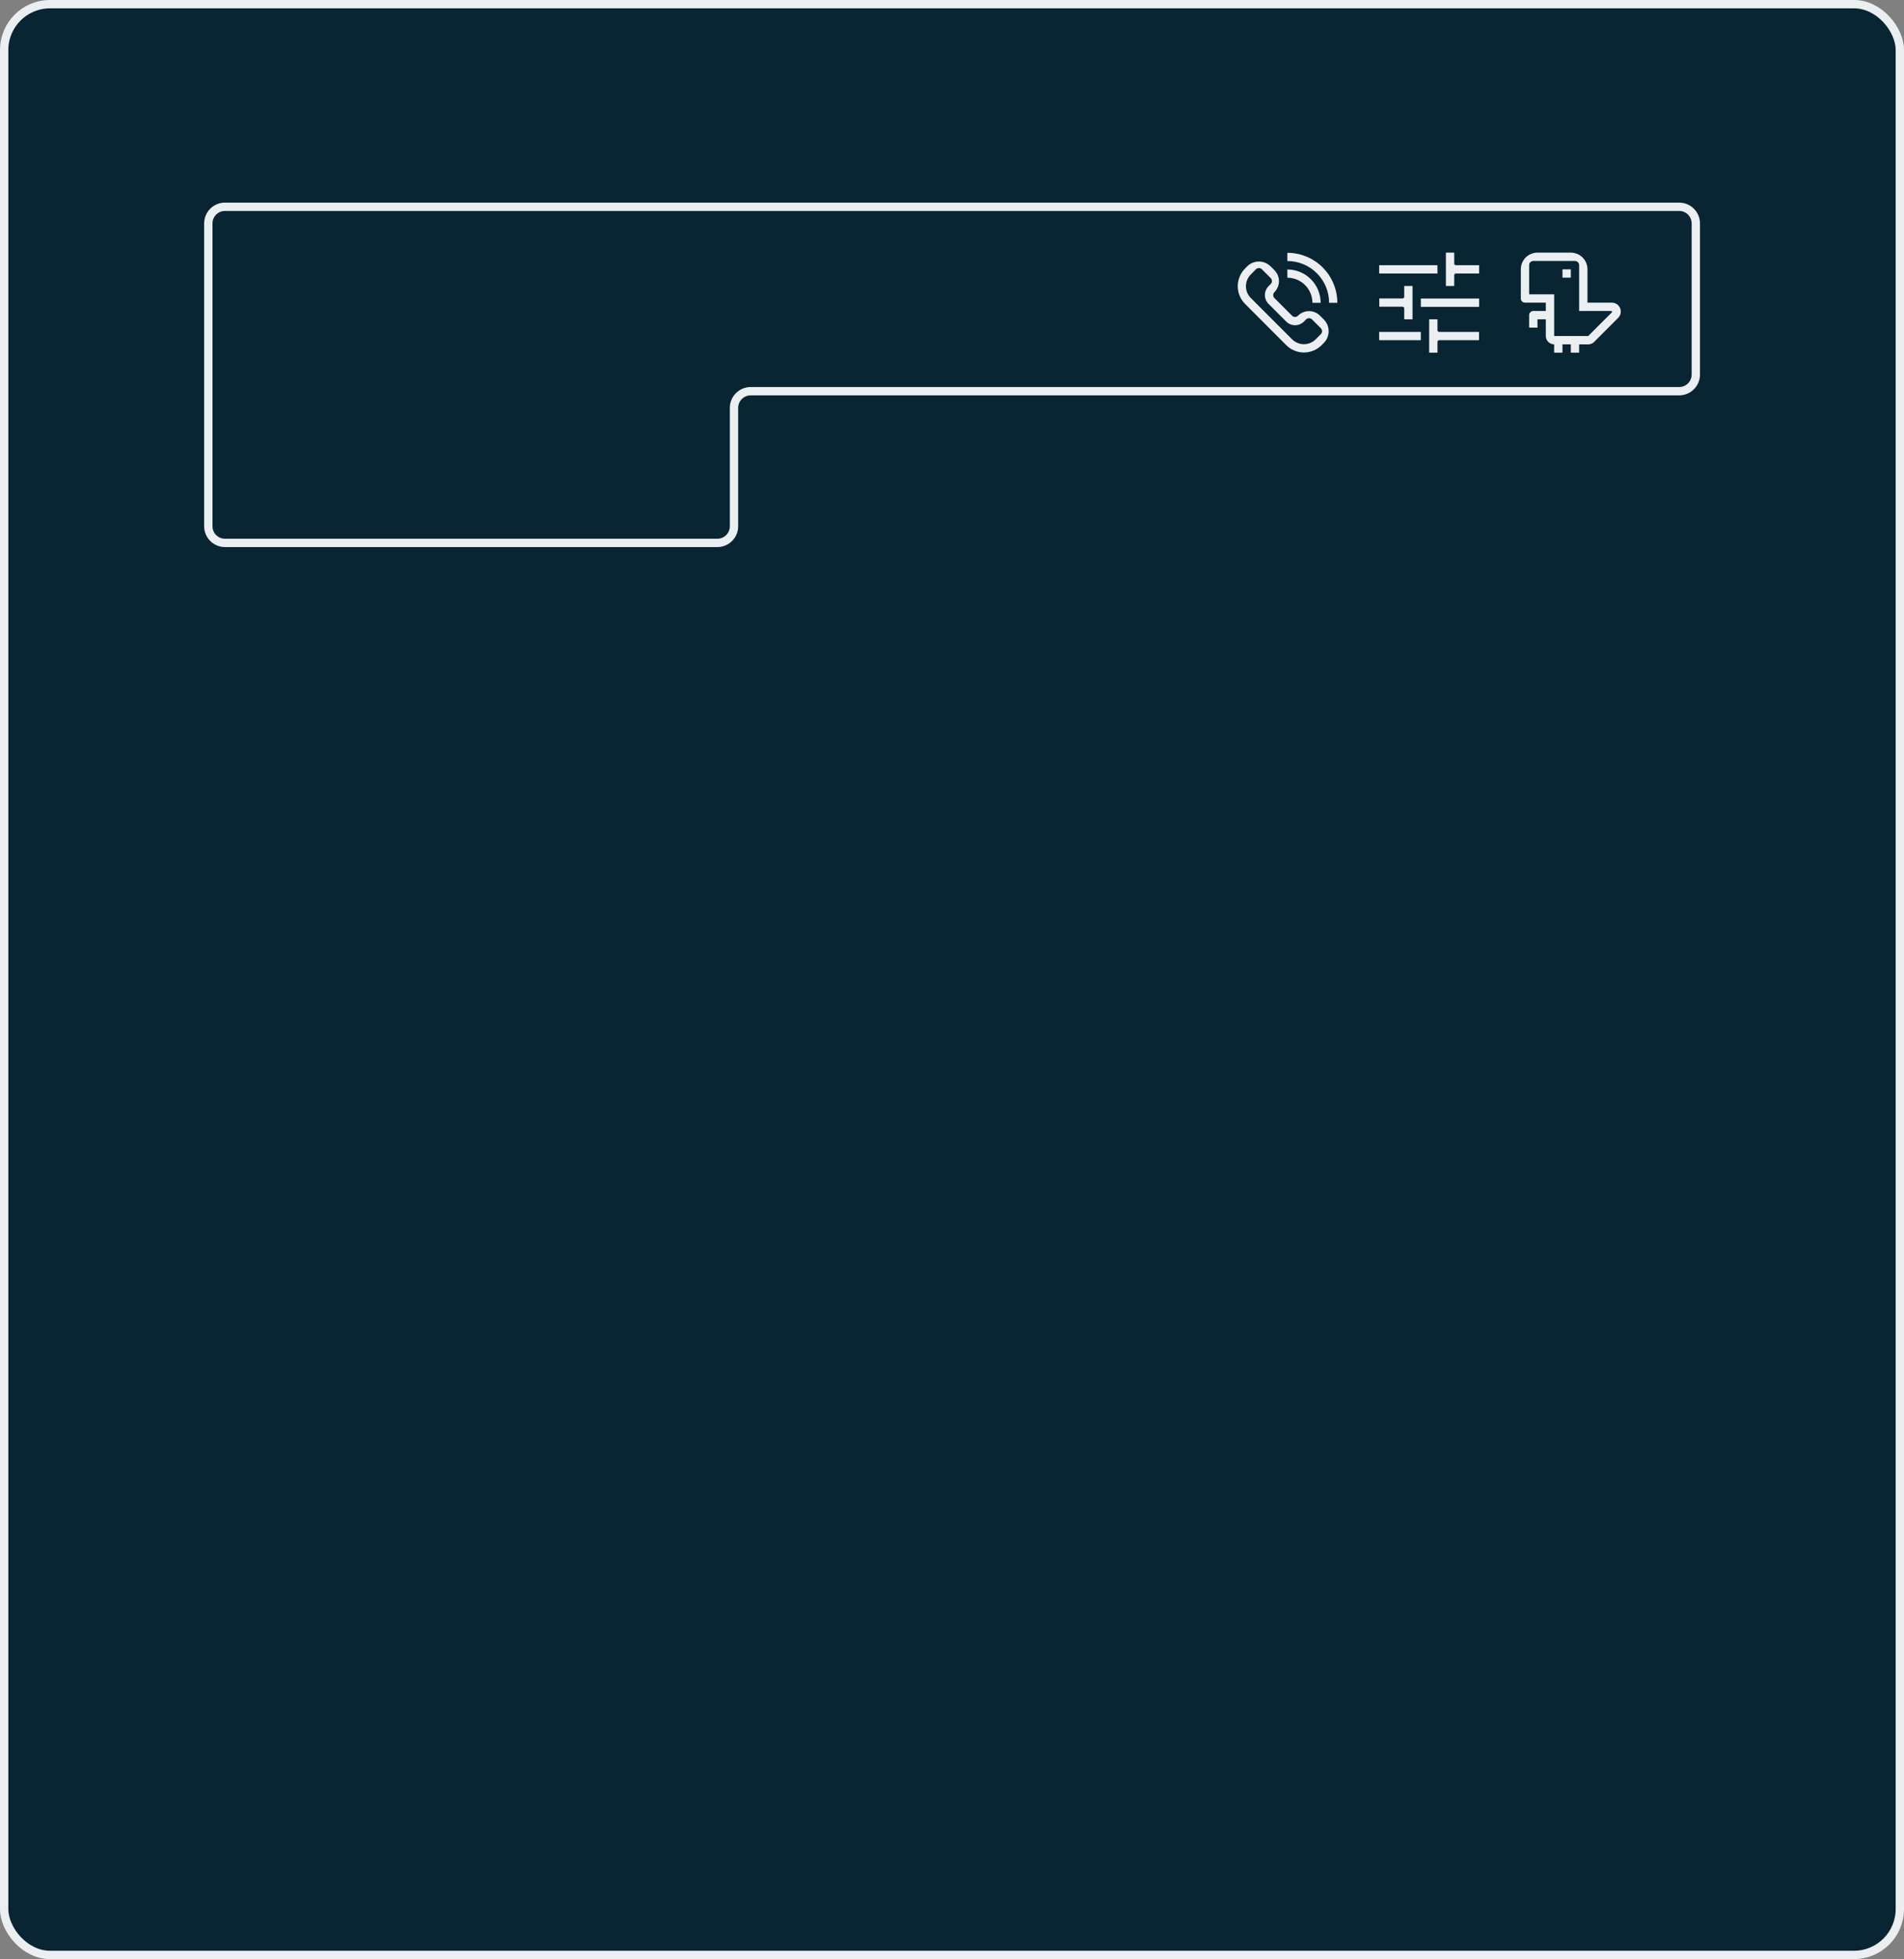 <?xml version="1.0" encoding="UTF-8"?> <svg xmlns="http://www.w3.org/2000/svg" width="457" height="470" viewBox="0 0 457 470" fill="none"><rect x="0" y="0" width="457" height="470" fill="#808080" stroke="none"/> <rect x="1" y="1" width="455" height="468" rx="11" fill="#092433" stroke="#EBEFF1" stroke-width="2"></rect> <path d="M50 126.247V53.607C50 51.398 51.791 49.607 54 49.607H403.033C405.242 49.607 407.033 51.398 407.033 53.607V89.852C407.033 92.061 405.242 93.852 403.033 93.852H180.178C177.969 93.852 176.178 95.643 176.178 97.852V126.247C176.178 128.456 174.387 130.247 172.178 130.247H54C51.791 130.247 50 128.456 50 126.247Z" stroke="#EBEFF1" stroke-width="2"></path> <g clip-path="url(#clip0_79_312)"> <path fill-rule="evenodd" clip-rule="evenodd" d="M311.541 75.745C311.448 75.838 311.337 75.913 311.215 75.963C311.093 76.014 310.963 76.04 310.831 76.04C310.699 76.04 310.568 76.014 310.446 75.963C310.324 75.913 310.213 75.838 310.12 75.745L305.887 71.512C305.793 71.419 305.719 71.308 305.669 71.186C305.618 71.065 305.592 70.934 305.592 70.803C305.592 70.671 305.618 70.54 305.669 70.419C305.719 70.297 305.793 70.186 305.887 70.094V70.094C306.586 69.394 306.979 68.445 306.979 67.455C306.979 66.466 306.586 65.517 305.887 64.817L304.98 63.91C304.232 63.162 303.217 62.742 302.16 62.742C301.102 62.742 300.088 63.162 299.34 63.91L298.841 64.424C298.284 64.981 297.842 65.642 297.541 66.37C297.239 67.097 297.084 67.877 297.084 68.665C297.084 69.452 297.239 70.232 297.541 70.96C297.842 71.688 298.284 72.349 298.841 72.906L308.729 82.809C309.286 83.366 309.947 83.808 310.675 84.109C311.402 84.411 312.182 84.566 312.97 84.566C313.758 84.566 314.538 84.411 315.265 84.109C315.993 83.808 316.654 83.366 317.211 82.809L317.737 82.282C318.485 81.535 318.905 80.52 318.905 79.463C318.905 78.405 318.485 77.391 317.737 76.643L316.83 75.736C316.483 75.388 316.07 75.112 315.616 74.924C315.162 74.736 314.675 74.64 314.184 74.641C313.692 74.641 313.206 74.739 312.752 74.929C312.299 75.118 311.887 75.396 311.541 75.745V75.745ZM310.144 81.415L300.22 71.494C299.471 70.745 299.05 69.729 299.05 68.669C299.05 67.61 299.471 66.594 300.22 65.845L301.46 64.602C301.649 64.415 301.904 64.31 302.17 64.31C302.437 64.31 302.692 64.415 302.881 64.602L304.998 66.719C305.091 66.812 305.165 66.924 305.216 67.046C305.267 67.168 305.293 67.299 305.293 67.431C305.293 67.563 305.267 67.694 305.216 67.817C305.165 67.939 305.091 68.05 304.998 68.143L304.487 68.657C304.207 68.936 303.985 69.268 303.834 69.633C303.682 69.998 303.604 70.389 303.604 70.784C303.604 71.18 303.682 71.571 303.834 71.936C303.985 72.301 304.207 72.633 304.487 72.912L308.72 77.145C308.999 77.425 309.331 77.647 309.696 77.798C310.061 77.949 310.452 78.027 310.847 78.027C311.242 78.027 311.634 77.949 311.999 77.798C312.364 77.647 312.695 77.425 312.974 77.145L313.485 76.634C313.579 76.54 313.69 76.466 313.812 76.416C313.934 76.365 314.065 76.339 314.198 76.339C314.33 76.339 314.461 76.365 314.583 76.416C314.705 76.466 314.816 76.54 314.91 76.634L317.026 78.751C317.214 78.94 317.319 79.195 317.319 79.461C317.319 79.727 317.214 79.983 317.026 80.172L315.784 81.412C315.035 82.158 314.022 82.578 312.965 82.578C311.907 82.579 310.893 82.16 310.144 81.415V81.415Z" fill="#EBEFF1"></path> <path d="M316.984 72.642C316.984 70.523 316.142 68.49 314.643 66.991C313.145 65.492 311.112 64.65 308.992 64.65V66.628C310.587 66.629 312.116 67.263 313.244 68.39C314.372 69.518 315.006 71.047 315.007 72.642H316.984Z" fill="#EBEFF1"></path> <path d="M316.077 65.56C317.01 66.488 317.75 67.591 318.253 68.807C318.757 70.023 319.014 71.326 319.01 72.642H320.985C320.984 69.462 319.72 66.412 317.471 64.163C315.222 61.914 312.173 60.65 308.992 60.649V62.624C310.309 62.62 311.613 62.877 312.829 63.381C314.045 63.885 315.149 64.626 316.077 65.56V65.56Z" fill="#EBEFF1"></path> </g> <g clip-path="url(#clip1_79_312)"> <path d="M349.435 63.626H355.027V65.619H349.435C349.224 65.619 349.042 65.8 349.042 66.011V68.607H347.047V60.607H349.042V63.204C349.042 63.445 349.224 63.626 349.435 63.626ZM341.032 73.619H355.027V71.626H341.032V73.619ZM337.042 76.607H339.037V68.607H337.042V71.204C337.042 71.415 336.861 71.596 336.65 71.596H331.058V73.589H336.65C336.861 73.589 337.042 73.77 337.042 73.981V76.607ZM345.022 76.607H343.027V84.607H345.022V82.011C345.022 81.8 345.204 81.619 345.415 81.619H354.997V79.626H345.415C345.204 79.626 345.022 79.445 345.022 79.234V76.607ZM345.022 63.626H331.027V65.619H345.022V63.626ZM331.027 81.619H341.032V79.626H331.027V81.619Z" fill="#EBEFF1"></path> </g> <g clip-path="url(#clip2_79_312)"> <path d="M381.196 82.624C381.46 82.625 381.721 82.574 381.965 82.473C382.209 82.373 382.431 82.224 382.617 82.037L388.401 76.253C388.801 75.851 389.025 75.307 389.024 74.741V74.741C389.024 74.46 388.969 74.183 388.862 73.924C388.755 73.665 388.597 73.429 388.399 73.231C388.201 73.033 387.965 72.876 387.706 72.768C387.447 72.661 387.17 72.606 386.89 72.606H381.026V64.602C381.026 63.542 380.605 62.526 379.856 61.777C379.107 61.028 378.091 60.607 377.032 60.607H369.019C368.494 60.607 367.975 60.711 367.491 60.911C367.006 61.112 366.566 61.407 366.195 61.778C365.825 62.148 365.531 62.589 365.33 63.074C365.13 63.558 365.027 64.078 365.027 64.602V71.608C365.027 71.873 365.132 72.126 365.32 72.314C365.507 72.501 365.761 72.606 366.025 72.606H371.027V74.608H368.024C367.759 74.608 367.505 74.713 367.318 74.9C367.131 75.087 367.026 75.341 367.026 75.606V78.608H369.025V76.606H371.027V80.607C371.027 81.138 371.237 81.647 371.612 82.022C371.986 82.398 372.495 82.61 373.025 82.612V82.612V84.607H375.027V82.612H377.026V84.607H379.025V82.612L381.196 82.624ZM373.031 80.613V70.607H367.026V63.607C367.026 63.342 367.131 63.088 367.318 62.9C367.505 62.713 367.759 62.607 368.024 62.606H378.027C378.292 62.607 378.545 62.713 378.732 62.9C378.92 63.088 379.025 63.342 379.025 63.607V74.608H386.726C386.766 74.608 386.804 74.62 386.837 74.642C386.87 74.664 386.895 74.695 386.91 74.732C386.925 74.769 386.929 74.809 386.921 74.847C386.913 74.886 386.893 74.922 386.865 74.949L381.199 80.613H373.031Z" fill="#EBEFF1"></path> <path d="M377.026 64.62H375.027V66.61H377.026V64.62Z" fill="#EBEFF1"></path> </g> <defs> <clipPath id="clip0_79_312"> <rect width="24" height="24" fill="white" transform="translate(297.027 60.607)"></rect> </clipPath> <clipPath id="clip1_79_312"> <rect width="24" height="24" fill="white" transform="translate(331.027 60.607)"></rect> </clipPath> <clipPath id="clip2_79_312"> <rect width="24" height="24" fill="white" transform="translate(365.027 60.607)"></rect> </clipPath> </defs> </svg> 
